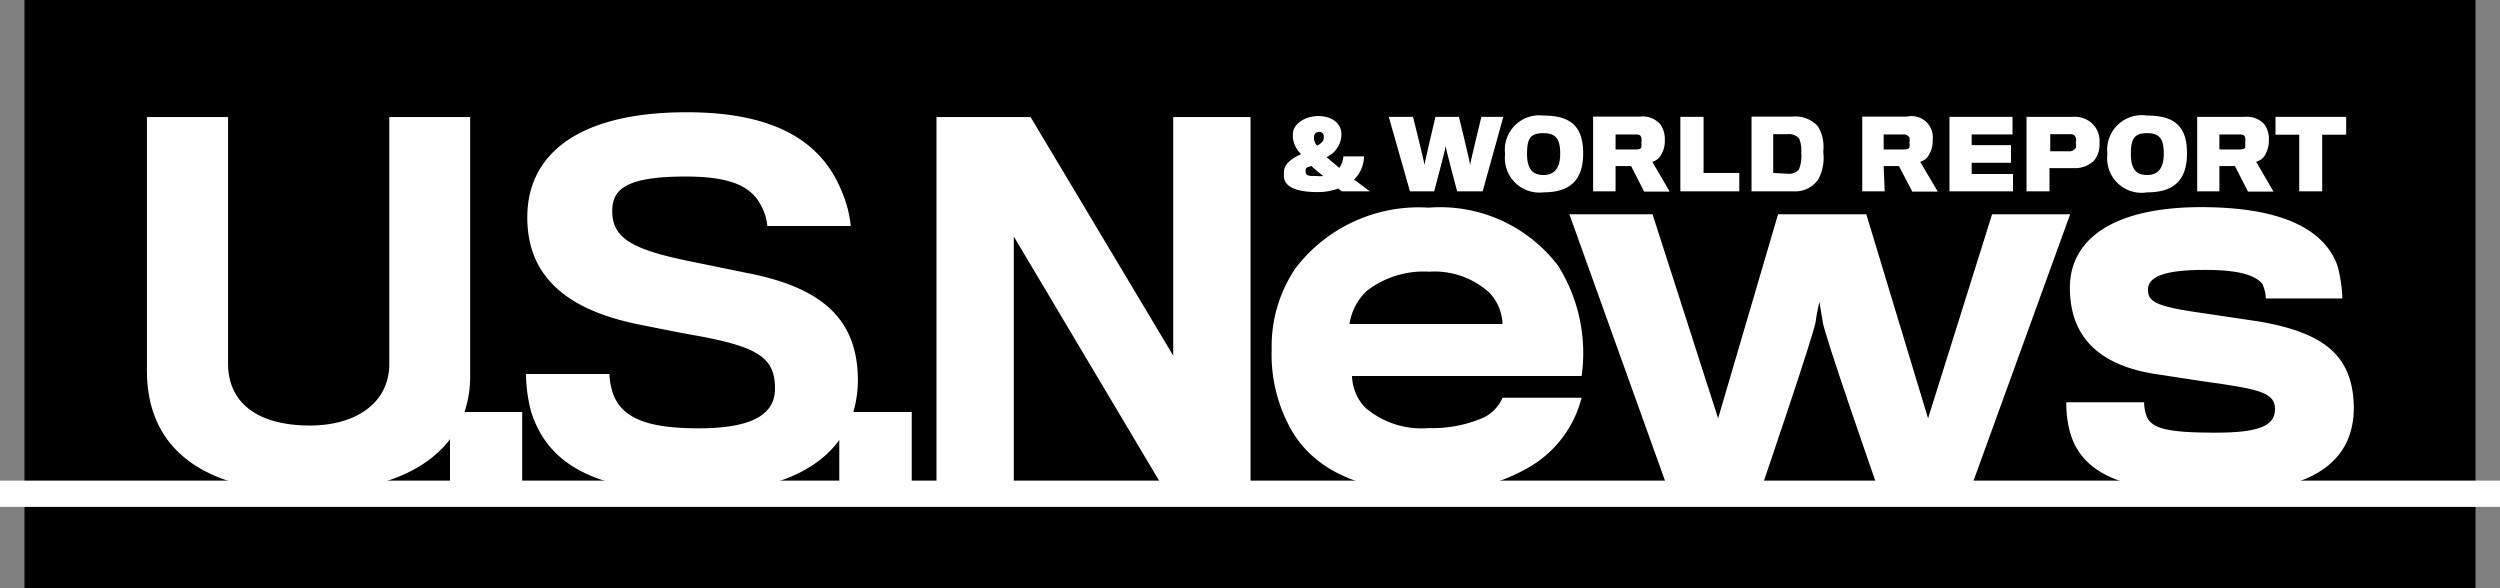 <?xml version="1.0" encoding="UTF-8"?> <svg xmlns="http://www.w3.org/2000/svg" viewBox="0 0 98 23.06"><rect x="0" y="0" width="98" height="23.06" fill="#808080" stroke="none"/><defs><style>.a{fill:#fff;}</style></defs><title>US-News-and-World-Report</title><rect x="0.96" width="96.08" height="23.06"></rect><rect class="a" y="18.84" width="98" height="1.03"></rect><path class="a" d="M18.43,15.67V5.55H15.26v9.68c0,1.51-1.29,2.41-3.11,2.41-2.07,0-3.21-.9-3.21-2.43V5.55H5.76v9.94c0,3.4,2.7,4.76,6.32,4.76,2.5,0,4.51-.69,5.56-2.07v1.88h2.83V17.11H18.21A4.4,4.4,0,0,0,18.43,15.67Z" transform="translate(0 -0.96)"></path><path class="a" d="M33.63,15.88c0-2.49-1.51-3.68-4.4-4.23l-2-.41c-2.37-.47-3.23-.9-3.23-2,0-.83.48-1.36,2.88-1.36,1.84,0,2.63.42,3,1.23a2,2,0,0,1,.2.71h3.27A4.61,4.61,0,0,0,33,8.47c-.74-1.84-2.45-3.11-6.08-3.11-4.27,0-6.25,1.66-6.25,4.12s1.74,3.71,4.58,4.24c.64.13,1.7.34,2.13.41,2.35.44,3,.86,3,2.06,0,.95-.77,1.56-3,1.56-1.93,0-2.89-.37-3.29-1.21a2.57,2.57,0,0,1-.2-.92H20.62a5.93,5.93,0,0,0,.2,1.48c.59,1.84,2.17,3.17,6.56,3.17,2.75,0,4.59-.78,5.52-2.06v1.85h2.84V17.11H33.45A4.51,4.51,0,0,0,33.63,15.88Z" transform="translate(0 -0.96)"></path><polygon class="a" points="45.99 13.94 40.4 4.59 36.71 4.59 36.71 19.1 39.74 19.1 39.74 9.27 45.59 19.1 49.02 19.1 49.02 4.59 45.99 4.59 45.99 13.94"></polygon><path class="a" d="M56,9.1a6.08,6.08,0,0,0-5.22,2.38,5.45,5.45,0,0,0-.93,3.17,6,6,0,0,0,.82,3.25c1,1.64,2.95,2.34,5.33,2.34a7.26,7.26,0,0,0,4-1,4.41,4.41,0,0,0,2-2.69H58.9a1.53,1.53,0,0,1-.89.84,5,5,0,0,1-2,.35,3.38,3.38,0,0,1-2.49-.8A1.84,1.84,0,0,1,53,15.7H62a6.44,6.44,0,0,0-.92-4.32A5.81,5.81,0,0,0,56,9.1Zm-3.1,4.56a2.25,2.25,0,0,1,.67-1.29,3.63,3.63,0,0,1,2.45-.76,3.2,3.2,0,0,1,2.36.82,1.88,1.88,0,0,1,.52,1.23Z" transform="translate(0 -0.96)"></path><path class="a" d="M78.09,9.36l-2.51,8-2.42-8H69.7l-2.35,8-2.57-8H61.52l3.84,10.7h3.7s2.1-6.15,2.12-6.52c0-.12.14-.75.14-.75s.11.63.13.77c0,.35,2.15,6.5,2.15,6.5h3.67l3.88-10.7Z" transform="translate(0 -0.96)"></path><path class="a" d="M88.54,13.56l-2.49-.37c-1.52-.23-1.85-.41-1.85-.87s.51-.78,2.22-.78c1.48,0,2,.25,2.26.54a1.48,1.48,0,0,1,.14.58h3a5.56,5.56,0,0,0-.19-1.28c-.55-1.54-2.4-2.3-5.34-2.3-3.44,0-5.15,1.25-5.15,3.16s1.12,3.07,3.48,3.4c.64.1,1.93.3,2.33.35,1.58.24,2.23.37,2.23,1s-.55.93-2.32.93-2.51-.13-2.71-.64a1.57,1.57,0,0,1-.1-.55H81a4.3,4.3,0,0,0,.12,1.08c.44,1.75,2.16,2.47,5.78,2.47s5.37-1.13,5.37-3.35C92.24,14.9,91.11,14,88.54,13.56Z" transform="translate(0 -0.96)"></path><path class="a" d="M51.65,8.49a2.33,2.33,0,0,0,.81-.14l.13.11H53.7L53.08,8a1.32,1.32,0,0,0,.39-.91h-.81a.87.87,0,0,1-.16.45L52,7.12a1,1,0,0,0,.58-.81.48.48,0,0,0,0-.12c0-.36-.34-.68-.9-.68s-1,.34-1,.7v.15A1.08,1.08,0,0,0,51,7c-.35.17-.66.37-.67.7v.16C50.33,8.36,51,8.49,51.65,8.49Zm-.14-2.16a.19.19,0,0,1,.2-.2.17.17,0,0,1,.18.19v.06c0,.11-.11.21-.26.29a.47.47,0,0,1-.12-.26ZM51.4,7.46c.13.13.3.26.47.4a1.15,1.15,0,0,1-.26,0c-.3,0-.43,0-.43-.19S51.27,7.54,51.4,7.46Z" transform="translate(0 -0.96)"></path><path class="a" d="M56.22,8.46s.45-1.68.45-1.78c0,.1.45,1.78.45,1.78h1l.81-2.92h-.86s-.44,1.8-.44,1.89c0-.09-.44-1.89-.44-1.89h-.92s-.43,1.8-.43,1.89c0-.09-.45-1.89-.45-1.89h-.95l.83,2.92Z" transform="translate(0 -0.96)"></path><path class="a" d="M60.5,8.5c1.07,0,1.56-.5,1.56-1.53S61.6,5.49,60.5,5.49A1.35,1.35,0,0,0,59,7,1.35,1.35,0,0,0,60.5,8.5Zm0-2.32c.5,0,.66.24.66.81s-.24.83-.65.83-.65-.21-.65-.83S60,6.18,60.5,6.18Z" transform="translate(0 -0.96)"></path><path class="a" d="M63.33,7.47h.61l.51,1h1l-.68-1.17A.54.54,0,0,0,65.13,7a1,1,0,0,0,.13-.55,1,1,0,0,0-.17-.61.91.91,0,0,0-.79-.31H62.45V8.46h.88Zm0-1.24h.76c.12,0,.21,0,.25.12a.36.36,0,0,1,0,.19.65.65,0,0,1,0,.19c0,.07-.13.09-.23.09h-.78Z" transform="translate(0 -0.96)"></path><polygon class="a" points="68.18 6.78 66.78 6.78 66.78 4.58 65.87 4.58 65.87 7.5 68.18 7.5 68.18 6.78"></polygon><path class="a" d="M71.27,8a1.76,1.76,0,0,0,.2-1.09,1.55,1.55,0,0,0-.21-1,1.19,1.19,0,0,0-1-.38h-1.6V8.46h1.65A1.09,1.09,0,0,0,71.27,8Zm-1.76-.26V6.22h.56a.54.54,0,0,1,.45.16,1.18,1.18,0,0,1,.09.56,1.47,1.47,0,0,1-.09.66.51.51,0,0,1-.45.17Z" transform="translate(0 -0.96)"></path><path class="a" d="M73.84,7.47h.6l.52,1h1l-.69-1.17A.54.54,0,0,0,75.63,7a1,1,0,0,0,.13-.55.83.83,0,0,0-1-.92H73V8.46h.88Zm0-1.24h.75a.26.26,0,0,1,.26.12.5.5,0,0,1,0,.19.63.63,0,0,1,0,.19c0,.07-.13.09-.24.09h-.77Z" transform="translate(0 -0.96)"></path><polygon class="a" points="78.91 6.82 77.29 6.82 77.29 6.38 78.83 6.38 78.83 5.69 77.29 5.69 77.29 5.27 78.89 5.27 78.89 4.58 76.42 4.58 76.42 7.5 78.91 7.5 78.91 6.82"></polygon><path class="a" d="M80.38,7.55h.9a1.06,1.06,0,0,0,.81-.3,1,1,0,0,0,.21-.7A.94.94,0,0,0,82,5.79a1,1,0,0,0-.76-.25h-1.8V8.46h.9V7.55Zm0-1.33h.71c.15,0,.23,0,.28.14a.35.35,0,0,1,0,.2.4.4,0,0,1,0,.2.31.31,0,0,1-.3.13h-.7V6.22Z" transform="translate(0 -0.96)"></path><path class="a" d="M84.17,8.5c1.07,0,1.56-.5,1.56-1.53s-.46-1.48-1.56-1.48A1.36,1.36,0,0,0,82.61,7,1.35,1.35,0,0,0,84.17,8.5Zm0-2.32c.5,0,.65.24.65.81s-.23.83-.65.83-.64-.21-.64-.83S83.69,6.18,84.17,6.18Z" transform="translate(0 -0.96)"></path><path class="a" d="M87,7.47h.61l.51,1h1l-.68-1.17A.57.57,0,0,0,88.81,7a1.14,1.14,0,0,0,.13-.55,1,1,0,0,0-.17-.61A.93.93,0,0,0,88,5.54H86.13V8.46H87Zm0-1.24h.75c.13,0,.22,0,.26.12a.5.5,0,0,1,0,.19.63.63,0,0,1,0,.19c0,.07-.13.09-.24.09H87Z" transform="translate(0 -0.96)"></path><polygon class="a" points="90.13 7.5 91.03 7.5 91.03 5.28 91.97 5.28 91.97 4.58 89.2 4.58 89.2 5.28 90.13 5.28 90.13 7.5"></polygon></svg> 